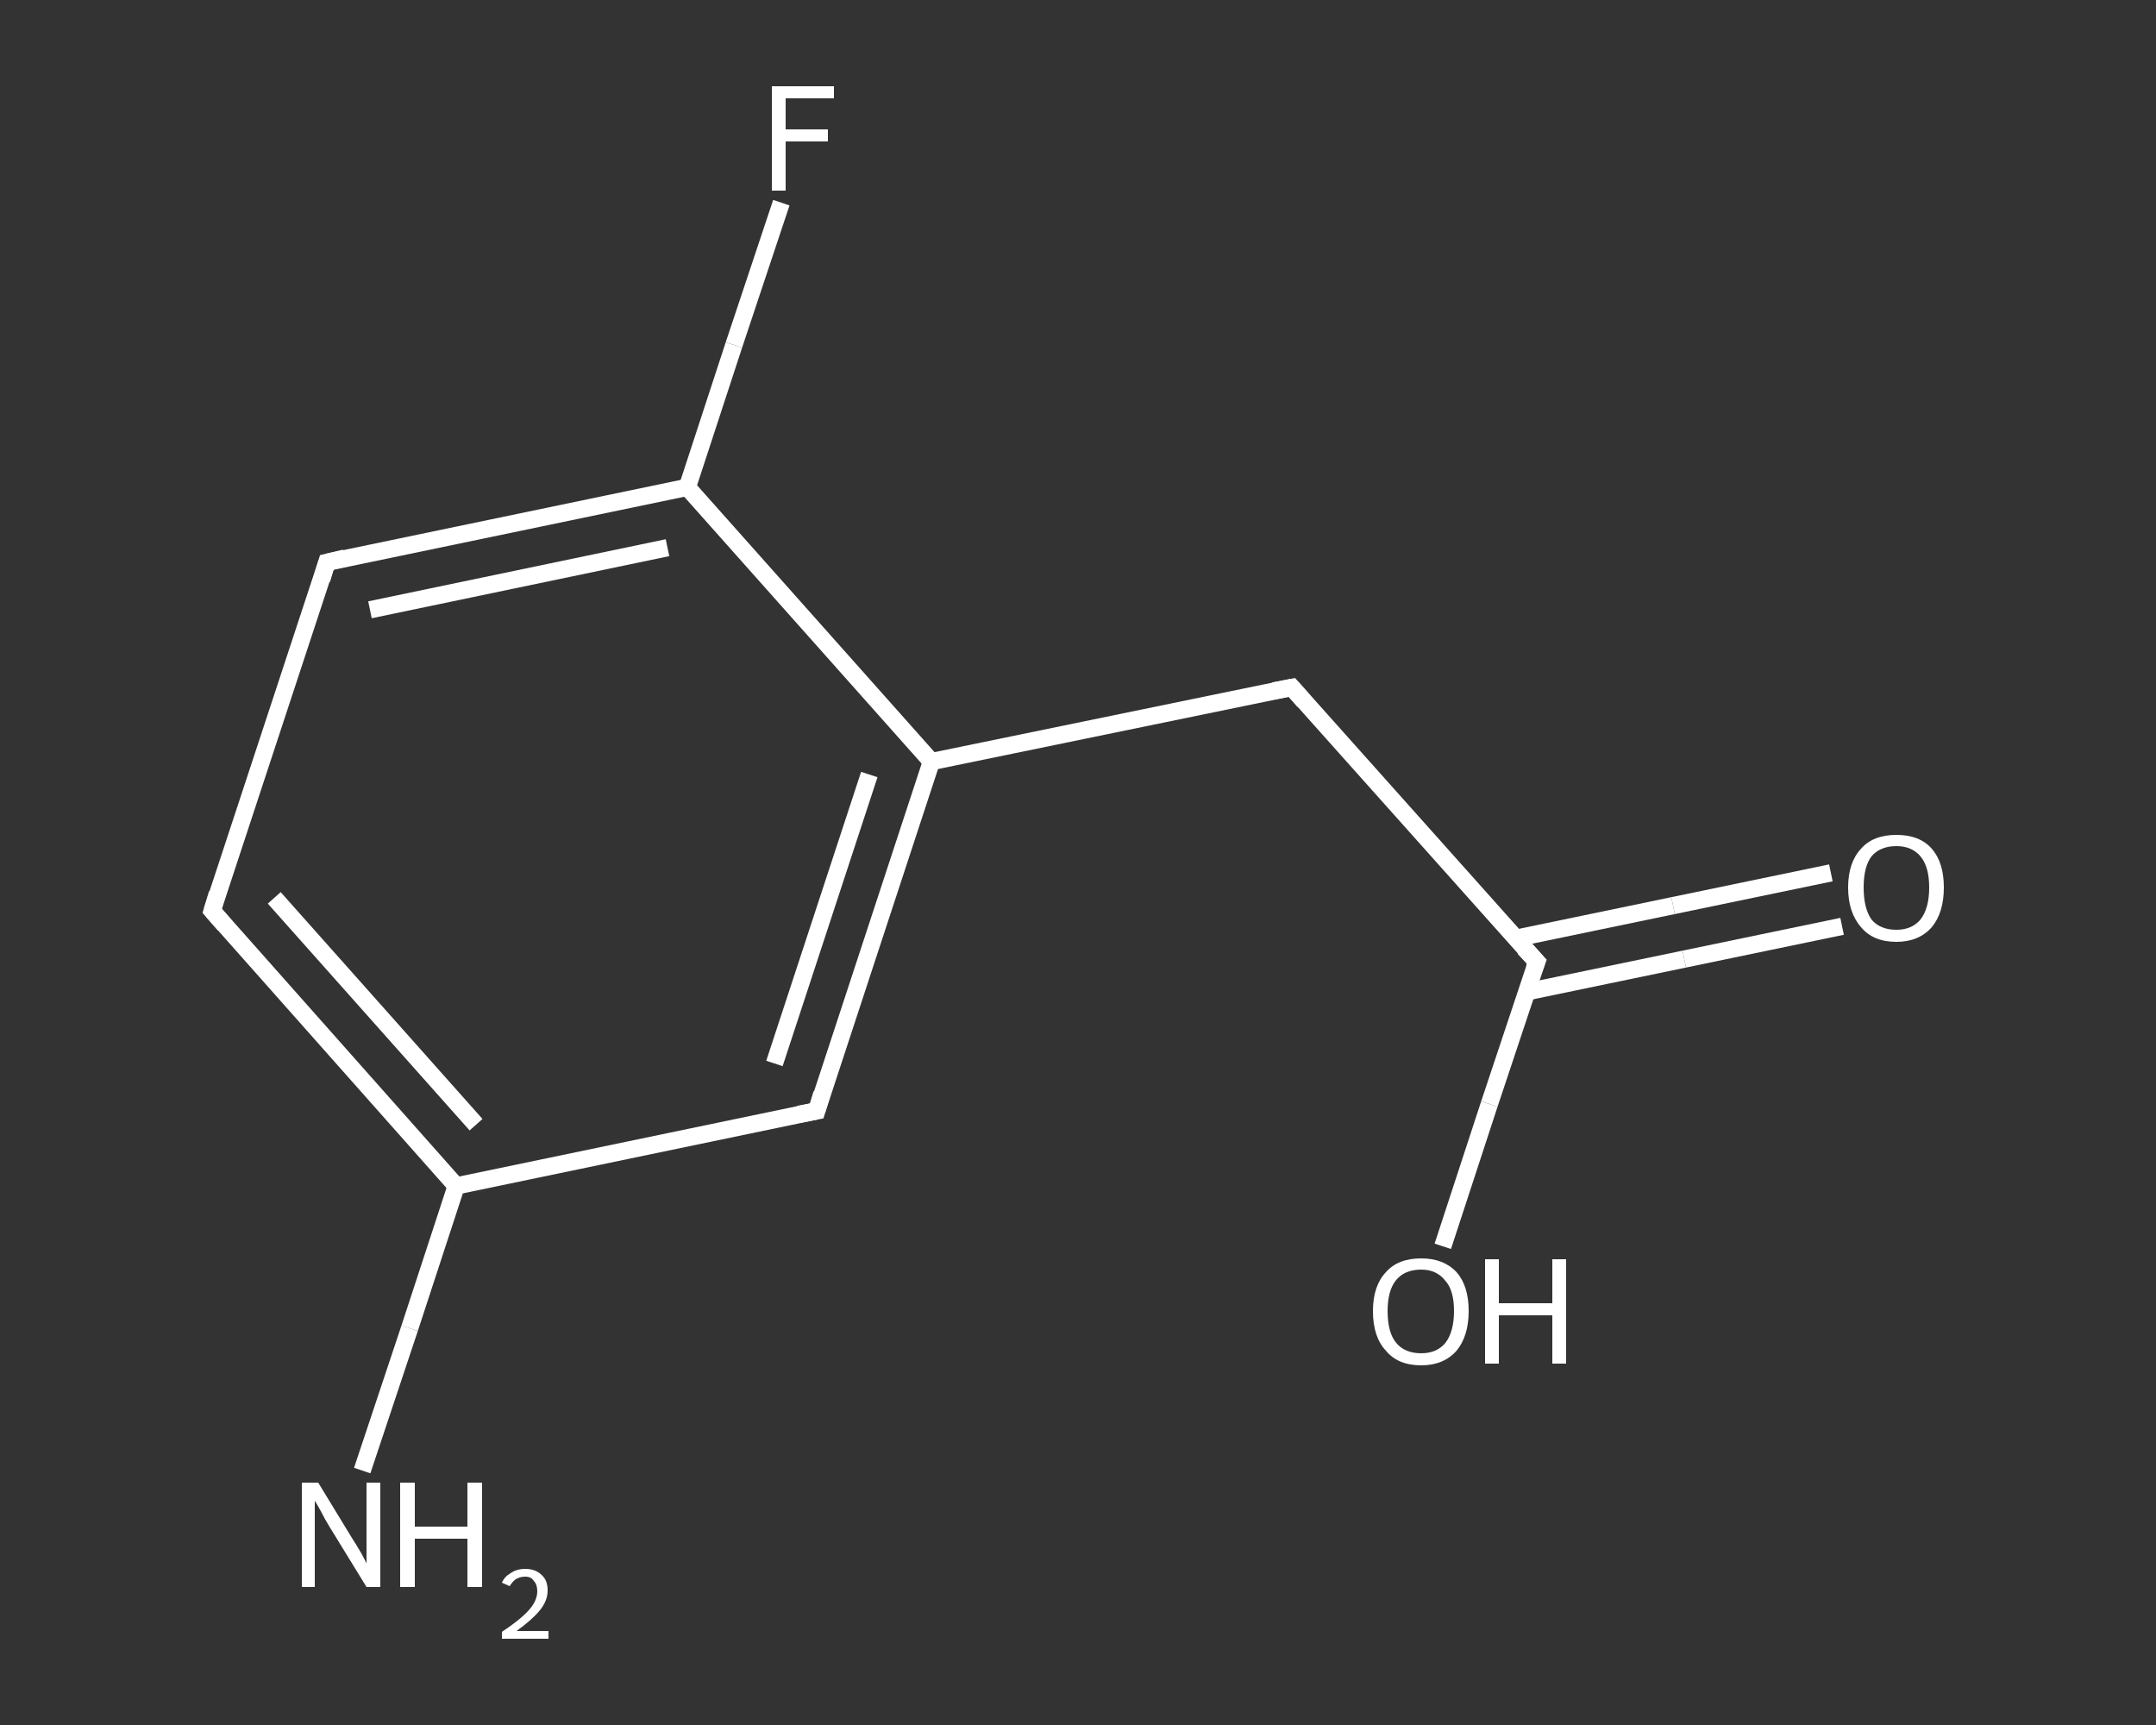<?xml version='1.0' encoding='iso-8859-1'?>
<svg version='1.1' baseProfile='full'
              xmlns='http://www.w3.org/2000/svg'
                      xmlns:rdkit='http://www.rdkit.org/xml'
                      xmlns:xlink='http://www.w3.org/1999/xlink'
                  xml:space='preserve'
width='250px' height='200px' viewBox='0 0 250 200'>
<rect x="0" y="0" width="250" height="200" fill="#333333" stroke="none"/>
<!-- END OF HEADER -->
<rect style='opacity:1.0;fill:transparent;stroke:none' width='250.0' height='200.0' x='0.0' y='0.0'> </rect>
<path class='bond-0 atom-0 atom-1' d='M 42.0,170.5 L 47.5,154.0' style='fill:none;fill-rule:evenodd;stroke:#FFFFFF;stroke-width:2.0px;stroke-linecap:butt;stroke-linejoin:miter;stroke-opacity:1' />
<path class='bond-0 atom-0 atom-1' d='M 47.5,154.0 L 52.9,137.5' style='fill:none;fill-rule:evenodd;stroke:#FFFFFF;stroke-width:2.0px;stroke-linecap:butt;stroke-linejoin:miter;stroke-opacity:1' />
<path class='bond-1 atom-1 atom-2' d='M 52.9,137.5 L 24.6,105.6' style='fill:none;fill-rule:evenodd;stroke:#FFFFFF;stroke-width:2.0px;stroke-linecap:butt;stroke-linejoin:miter;stroke-opacity:1' />
<path class='bond-1 atom-1 atom-2' d='M 55.2,130.4 L 31.8,104.1' style='fill:none;fill-rule:evenodd;stroke:#FFFFFF;stroke-width:2.0px;stroke-linecap:butt;stroke-linejoin:miter;stroke-opacity:1' />
<path class='bond-2 atom-2 atom-3' d='M 24.6,105.6 L 37.9,65.2' style='fill:none;fill-rule:evenodd;stroke:#FFFFFF;stroke-width:2.0px;stroke-linecap:butt;stroke-linejoin:miter;stroke-opacity:1' />
<path class='bond-3 atom-3 atom-4' d='M 37.9,65.2 L 79.7,56.5' style='fill:none;fill-rule:evenodd;stroke:#FFFFFF;stroke-width:2.0px;stroke-linecap:butt;stroke-linejoin:miter;stroke-opacity:1' />
<path class='bond-3 atom-3 atom-4' d='M 42.9,70.7 L 77.4,63.5' style='fill:none;fill-rule:evenodd;stroke:#FFFFFF;stroke-width:2.0px;stroke-linecap:butt;stroke-linejoin:miter;stroke-opacity:1' />
<path class='bond-4 atom-4 atom-5' d='M 79.7,56.5 L 85.1,40.0' style='fill:none;fill-rule:evenodd;stroke:#FFFFFF;stroke-width:2.0px;stroke-linecap:butt;stroke-linejoin:miter;stroke-opacity:1' />
<path class='bond-4 atom-4 atom-5' d='M 85.1,40.0 L 90.6,23.5' style='fill:none;fill-rule:evenodd;stroke:#FFFFFF;stroke-width:2.0px;stroke-linecap:butt;stroke-linejoin:miter;stroke-opacity:1' />
<path class='bond-5 atom-4 atom-6' d='M 79.7,56.5 L 108.0,88.3' style='fill:none;fill-rule:evenodd;stroke:#FFFFFF;stroke-width:2.0px;stroke-linecap:butt;stroke-linejoin:miter;stroke-opacity:1' />
<path class='bond-6 atom-6 atom-7' d='M 108.0,88.3 L 149.8,79.7' style='fill:none;fill-rule:evenodd;stroke:#FFFFFF;stroke-width:2.0px;stroke-linecap:butt;stroke-linejoin:miter;stroke-opacity:1' />
<path class='bond-7 atom-7 atom-8' d='M 149.8,79.7 L 178.2,111.5' style='fill:none;fill-rule:evenodd;stroke:#FFFFFF;stroke-width:2.0px;stroke-linecap:butt;stroke-linejoin:miter;stroke-opacity:1' />
<path class='bond-8 atom-8 atom-9' d='M 177.0,115.0 L 195.3,111.2' style='fill:none;fill-rule:evenodd;stroke:#FFFFFF;stroke-width:2.0px;stroke-linecap:butt;stroke-linejoin:miter;stroke-opacity:1' />
<path class='bond-8 atom-8 atom-9' d='M 195.3,111.2 L 213.6,107.4' style='fill:none;fill-rule:evenodd;stroke:#FFFFFF;stroke-width:2.0px;stroke-linecap:butt;stroke-linejoin:miter;stroke-opacity:1' />
<path class='bond-8 atom-8 atom-9' d='M 175.7,108.8 L 194.0,105.0' style='fill:none;fill-rule:evenodd;stroke:#FFFFFF;stroke-width:2.0px;stroke-linecap:butt;stroke-linejoin:miter;stroke-opacity:1' />
<path class='bond-8 atom-8 atom-9' d='M 194.0,105.0 L 212.3,101.2' style='fill:none;fill-rule:evenodd;stroke:#FFFFFF;stroke-width:2.0px;stroke-linecap:butt;stroke-linejoin:miter;stroke-opacity:1' />
<path class='bond-9 atom-8 atom-10' d='M 178.2,111.5 L 172.7,128.0' style='fill:none;fill-rule:evenodd;stroke:#FFFFFF;stroke-width:2.0px;stroke-linecap:butt;stroke-linejoin:miter;stroke-opacity:1' />
<path class='bond-9 atom-8 atom-10' d='M 172.7,128.0 L 167.3,144.5' style='fill:none;fill-rule:evenodd;stroke:#FFFFFF;stroke-width:2.0px;stroke-linecap:butt;stroke-linejoin:miter;stroke-opacity:1' />
<path class='bond-10 atom-6 atom-11' d='M 108.0,88.3 L 94.7,128.8' style='fill:none;fill-rule:evenodd;stroke:#FFFFFF;stroke-width:2.0px;stroke-linecap:butt;stroke-linejoin:miter;stroke-opacity:1' />
<path class='bond-10 atom-6 atom-11' d='M 100.8,89.8 L 89.8,123.3' style='fill:none;fill-rule:evenodd;stroke:#FFFFFF;stroke-width:2.0px;stroke-linecap:butt;stroke-linejoin:miter;stroke-opacity:1' />
<path class='bond-11 atom-11 atom-1' d='M 94.7,128.8 L 52.9,137.5' style='fill:none;fill-rule:evenodd;stroke:#FFFFFF;stroke-width:2.0px;stroke-linecap:butt;stroke-linejoin:miter;stroke-opacity:1' />
<path d='M 26.0,107.2 L 24.6,105.6 L 25.2,103.6' style='fill:none;stroke:#FFFFFF;stroke-width:2.0px;stroke-linecap:butt;stroke-linejoin:miter;stroke-opacity:1;' />
<path d='M 37.3,67.2 L 37.9,65.2 L 40.0,64.7' style='fill:none;stroke:#FFFFFF;stroke-width:2.0px;stroke-linecap:butt;stroke-linejoin:miter;stroke-opacity:1;' />
<path d='M 147.7,80.1 L 149.8,79.7 L 151.2,81.3' style='fill:none;stroke:#FFFFFF;stroke-width:2.0px;stroke-linecap:butt;stroke-linejoin:miter;stroke-opacity:1;' />
<path d='M 176.7,109.9 L 178.2,111.5 L 177.9,112.3' style='fill:none;stroke:#FFFFFF;stroke-width:2.0px;stroke-linecap:butt;stroke-linejoin:miter;stroke-opacity:1;' />
<path d='M 95.3,126.8 L 94.7,128.8 L 92.6,129.2' style='fill:none;stroke:#FFFFFF;stroke-width:2.0px;stroke-linecap:butt;stroke-linejoin:miter;stroke-opacity:1;' />
<path class='atom-0' d='M 36.9 171.9
L 40.8 178.3
Q 41.2 178.9, 41.9 180.1
Q 42.5 181.2, 42.5 181.3
L 42.5 171.9
L 44.1 171.9
L 44.1 184.0
L 42.5 184.0
L 38.2 177.0
Q 37.7 176.2, 37.2 175.2
Q 36.7 174.3, 36.5 174.0
L 36.5 184.0
L 35.0 184.0
L 35.0 171.9
L 36.9 171.9
' fill='#FFFFFF'/>
<path class='atom-0' d='M 46.4 171.9
L 48.1 171.9
L 48.1 177.0
L 54.2 177.0
L 54.2 171.9
L 55.9 171.9
L 55.9 184.0
L 54.2 184.0
L 54.2 178.4
L 48.1 178.4
L 48.1 184.0
L 46.4 184.0
L 46.4 171.9
' fill='#FFFFFF'/>
<path class='atom-0' d='M 58.2 183.5
Q 58.5 182.8, 59.2 182.4
Q 59.9 181.9, 60.9 181.9
Q 62.1 181.9, 62.8 182.6
Q 63.5 183.2, 63.5 184.4
Q 63.5 185.6, 62.6 186.7
Q 61.7 187.8, 59.9 189.1
L 63.6 189.1
L 63.6 190.0
L 58.2 190.0
L 58.2 189.2
Q 59.7 188.2, 60.6 187.4
Q 61.5 186.6, 61.9 185.9
Q 62.3 185.2, 62.3 184.5
Q 62.3 183.7, 61.9 183.3
Q 61.6 182.8, 60.9 182.8
Q 60.3 182.8, 59.8 183.1
Q 59.4 183.4, 59.1 183.9
L 58.2 183.5
' fill='#FFFFFF'/>
<path class='atom-5' d='M 89.5 10.0
L 96.7 10.0
L 96.7 11.4
L 91.1 11.4
L 91.1 15.0
L 96.0 15.0
L 96.0 16.4
L 91.1 16.4
L 91.1 22.1
L 89.5 22.1
L 89.5 10.0
' fill='#FFFFFF'/>
<path class='atom-9' d='M 214.3 102.9
Q 214.3 100.0, 215.8 98.4
Q 217.2 96.8, 219.9 96.8
Q 222.6 96.8, 224.0 98.4
Q 225.4 100.0, 225.4 102.9
Q 225.4 105.8, 224.0 107.5
Q 222.5 109.2, 219.9 109.2
Q 217.2 109.2, 215.8 107.5
Q 214.3 105.8, 214.3 102.9
M 219.9 107.8
Q 221.7 107.8, 222.7 106.6
Q 223.7 105.3, 223.7 102.9
Q 223.7 100.5, 222.7 99.3
Q 221.7 98.1, 219.9 98.1
Q 218.0 98.1, 217.0 99.3
Q 216.1 100.5, 216.1 102.9
Q 216.1 105.3, 217.0 106.6
Q 218.0 107.8, 219.9 107.8
' fill='#FFFFFF'/>
<path class='atom-10' d='M 159.2 152.0
Q 159.2 149.1, 160.7 147.5
Q 162.1 145.9, 164.8 145.9
Q 167.4 145.9, 168.9 147.5
Q 170.3 149.1, 170.3 152.0
Q 170.3 154.9, 168.9 156.6
Q 167.4 158.3, 164.8 158.3
Q 162.1 158.3, 160.7 156.6
Q 159.2 155.0, 159.2 152.0
M 164.8 156.9
Q 166.6 156.9, 167.6 155.7
Q 168.6 154.4, 168.6 152.0
Q 168.6 149.6, 167.6 148.5
Q 166.6 147.2, 164.8 147.2
Q 162.9 147.2, 161.9 148.4
Q 160.9 149.6, 160.9 152.0
Q 160.9 154.5, 161.9 155.7
Q 162.9 156.9, 164.8 156.9
' fill='#FFFFFF'/>
<path class='atom-10' d='M 172.2 146.0
L 173.8 146.0
L 173.8 151.1
L 180.0 151.1
L 180.0 146.0
L 181.6 146.0
L 181.6 158.1
L 180.0 158.1
L 180.0 152.5
L 173.8 152.5
L 173.8 158.1
L 172.2 158.1
L 172.2 146.0
' fill='#FFFFFF'/>
</svg>
